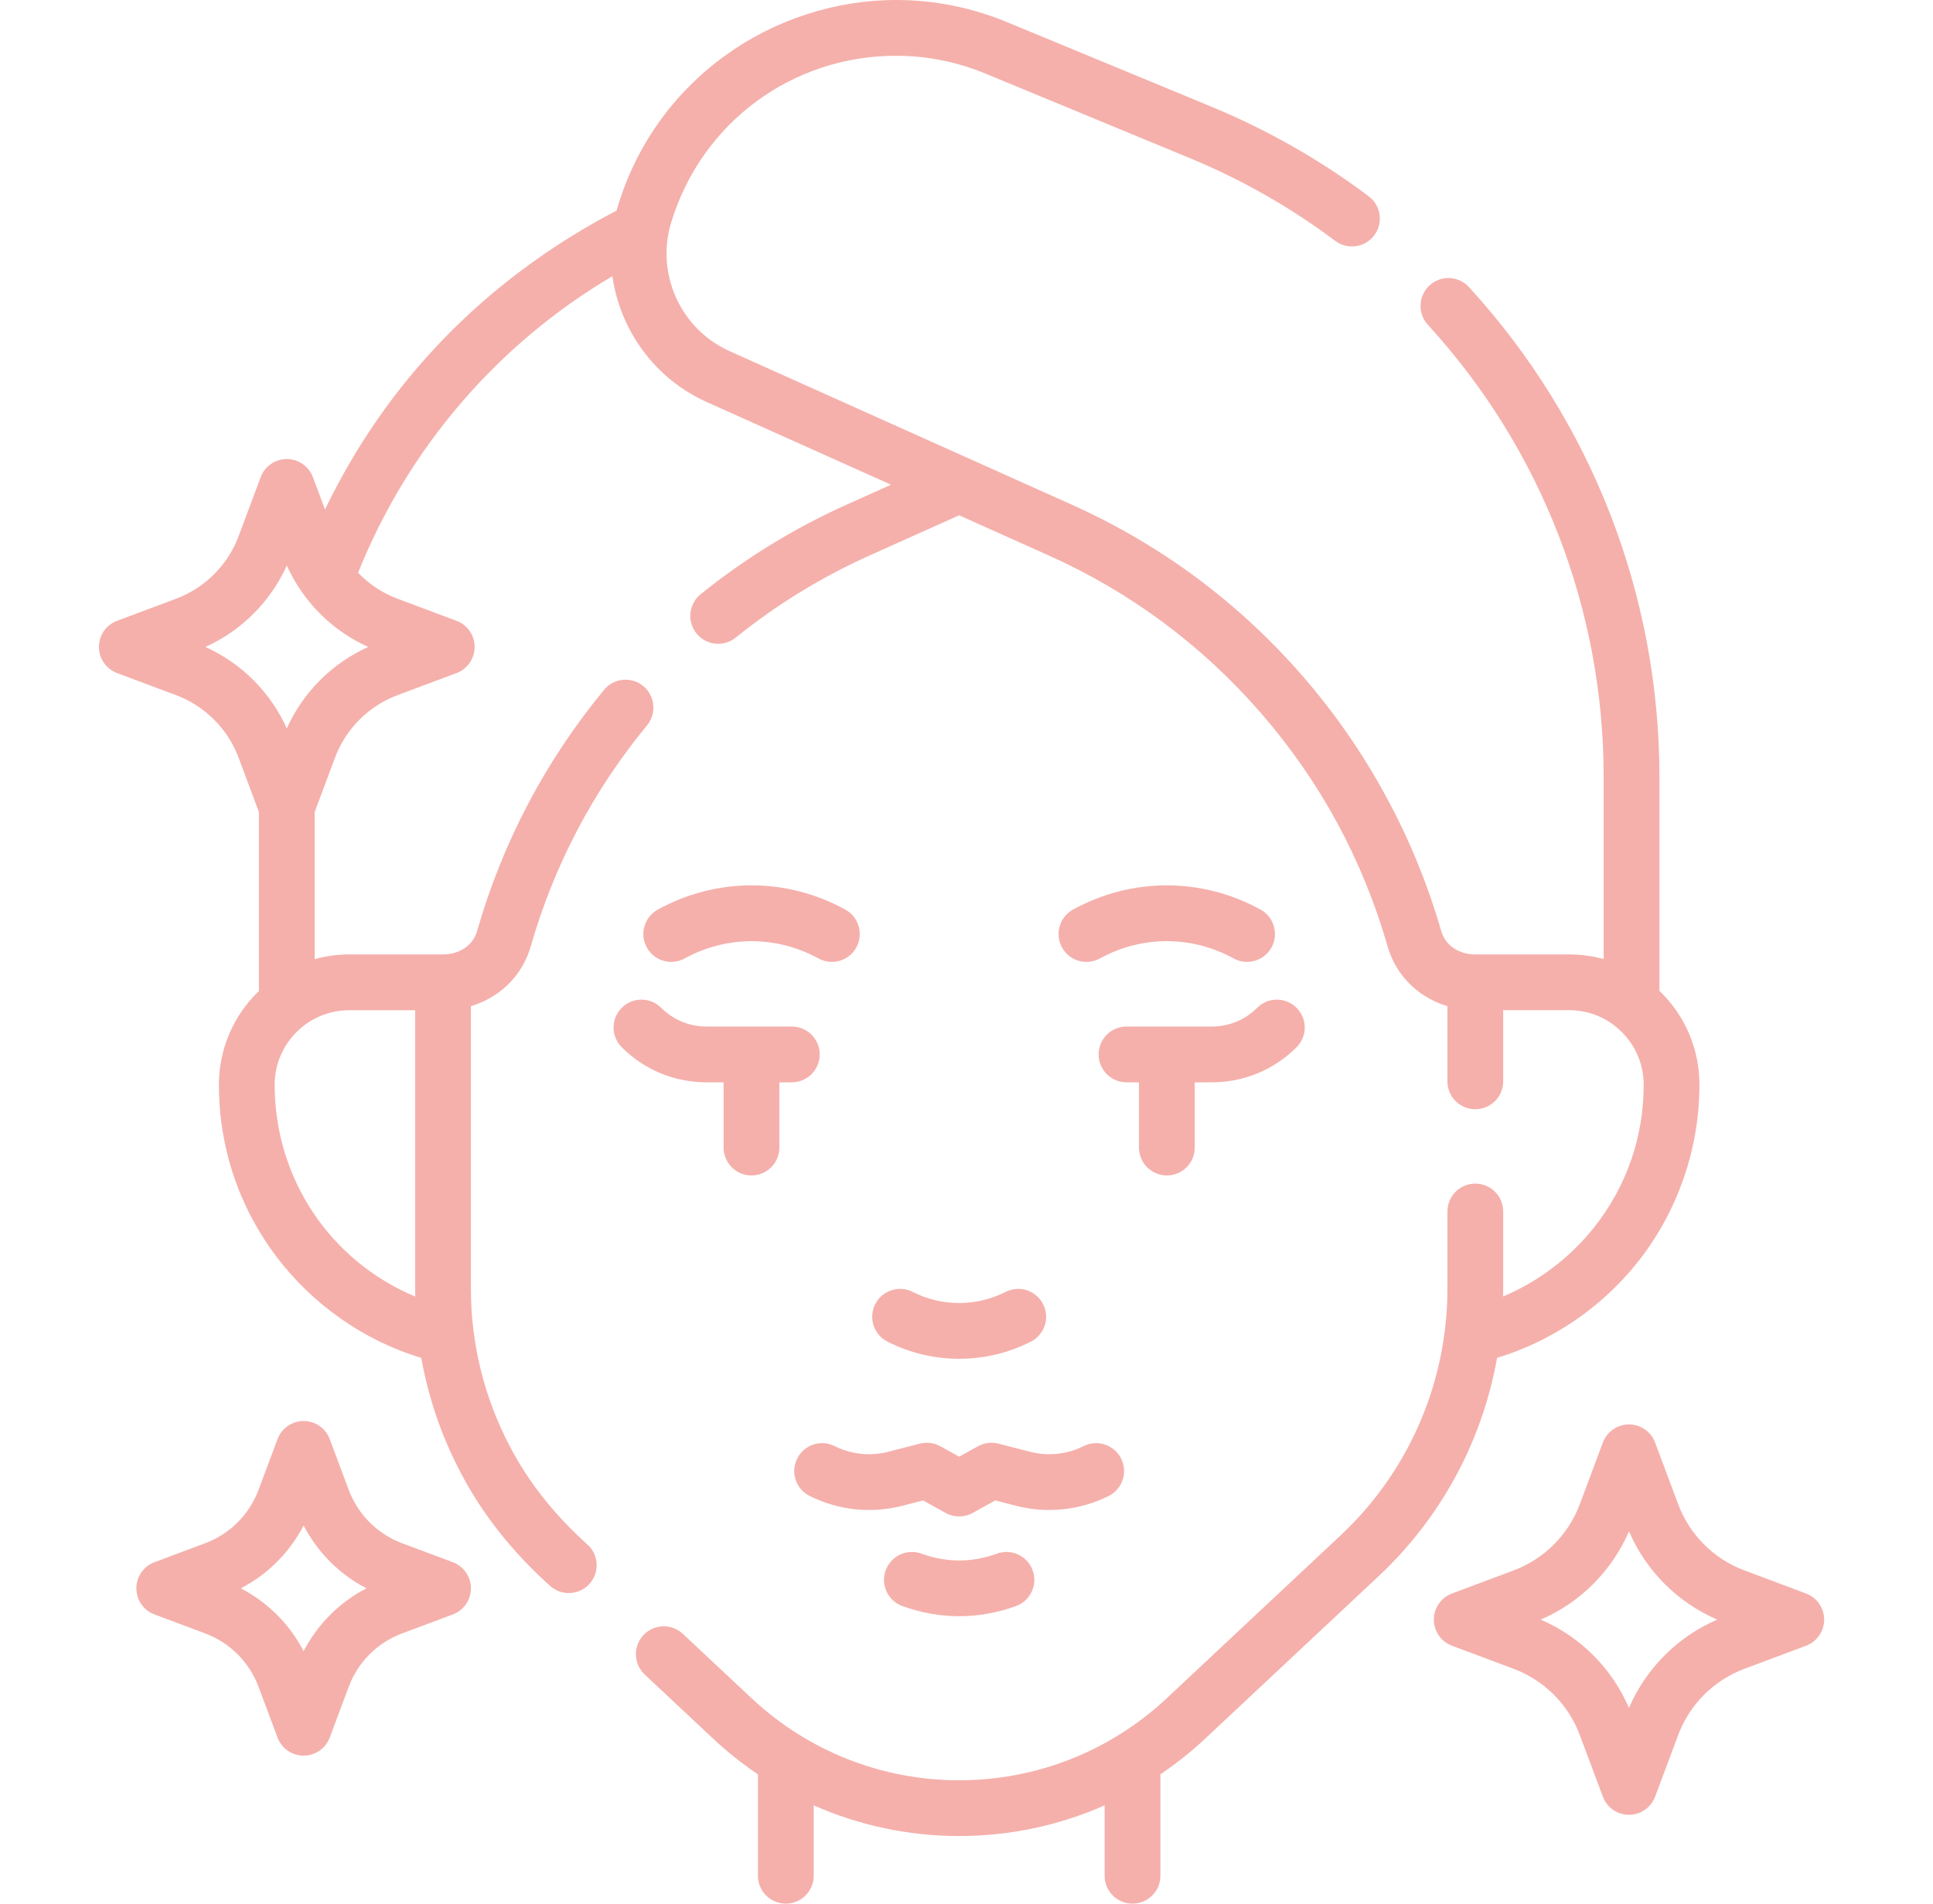 <svg xmlns="http://www.w3.org/2000/svg" width="65" height="64" viewBox="0 0 65 64" fill="none"><path d="M50.341 45.652C52.189 45.089 53.851 43.963 55.063 42.441C56.406 40.753 57.146 38.632 57.146 36.47C57.146 35.261 56.66 34.136 55.801 33.313V26.128C55.801 20.014 53.526 14.162 49.396 9.652C49.046 9.27 48.453 9.244 48.071 9.594C47.69 9.943 47.663 10.536 48.013 10.918C51.826 15.082 53.926 20.483 53.926 26.128V32.243C53.551 32.141 53.162 32.088 52.763 32.088H49.609C49.331 32.088 49.073 32.011 48.867 31.866C48.669 31.728 48.53 31.532 48.463 31.301C47.565 28.173 45.963 25.22 43.83 22.76C41.668 20.265 39.044 18.315 36.031 16.963L32.638 15.441C32.638 15.441 32.637 15.441 32.637 15.441L24.535 11.806C22.888 11.067 22.043 9.209 22.568 7.483C23.588 4.129 26.628 1.875 30.132 1.875C31.166 1.875 32.182 2.078 33.15 2.479L40.014 5.318C41.756 6.038 43.399 6.973 44.9 8.099C45.313 8.409 45.901 8.325 46.212 7.911C46.523 7.497 46.439 6.91 46.025 6.599C44.399 5.379 42.617 4.365 40.73 3.585L33.867 0.746C32.67 0.251 31.413 0 30.132 0C28.086 0 26.043 0.665 24.378 1.873C22.609 3.157 21.335 4.967 20.734 7.079C20.734 7.079 20.733 7.079 20.733 7.08C16.251 9.422 12.962 12.903 10.929 17.129L10.522 16.042C10.385 15.676 10.035 15.433 9.644 15.433C9.253 15.433 8.903 15.676 8.766 16.042L8.024 18.025C7.66 18.998 6.892 19.766 5.918 20.13L3.936 20.872C3.569 21.009 3.327 21.359 3.327 21.75C3.327 22.141 3.569 22.491 3.936 22.628L5.918 23.37C6.892 23.735 7.66 24.502 8.024 25.476L8.706 27.3L8.706 33.316C7.878 34.113 7.361 35.232 7.361 36.47C7.361 38.563 8.023 40.552 9.275 42.222C10.494 43.844 12.23 45.072 14.166 45.651C14.404 46.985 14.845 48.281 15.476 49.482C16.229 50.933 17.266 52.212 18.484 53.305C18.665 53.475 18.896 53.559 19.125 53.559C19.375 53.559 19.625 53.459 19.809 53.263C20.164 52.885 20.145 52.292 19.767 51.938C18.703 50.987 17.791 49.876 17.136 48.61C16.284 46.991 15.835 45.168 15.835 43.339V33.827C16.15 33.733 16.447 33.59 16.717 33.401C17.268 33.014 17.659 32.468 17.846 31.819C18.631 29.083 19.948 26.582 21.758 24.385C22.087 23.985 22.03 23.394 21.631 23.065C21.231 22.736 20.64 22.793 20.311 23.193C18.336 25.589 16.9 28.317 16.044 31.3C15.977 31.532 15.837 31.728 15.641 31.865C15.433 32.011 15.176 32.087 14.897 32.087C14.893 32.087 14.889 32.088 14.885 32.088H11.743C11.341 32.088 10.951 32.144 10.581 32.246L10.581 27.3L11.264 25.476C11.628 24.502 12.396 23.735 13.37 23.37L15.352 22.628C15.719 22.491 15.961 22.141 15.961 21.75C15.961 21.359 15.719 21.009 15.352 20.872L13.37 20.13C12.861 19.94 12.409 19.638 12.041 19.256C13.716 15.072 16.728 11.567 20.593 9.285C20.85 11.096 22.007 12.727 23.767 13.517L29.963 16.296L28.476 16.963C26.713 17.754 25.059 18.768 23.561 19.978C23.158 20.303 23.095 20.893 23.42 21.296C23.745 21.699 24.335 21.762 24.738 21.437C26.112 20.329 27.628 19.399 29.243 18.674L32.253 17.324L35.264 18.674C38.026 19.913 40.431 21.701 42.414 23.988C44.397 26.275 45.826 28.91 46.661 31.82C46.848 32.467 47.238 33.014 47.791 33.402C48.06 33.59 48.357 33.733 48.672 33.827V36.355C48.672 36.873 49.092 37.292 49.609 37.292C50.127 37.292 50.547 36.873 50.547 36.355V33.962H52.763C53.31 33.962 53.828 34.134 54.263 34.46C54.272 34.468 54.282 34.475 54.292 34.483C54.914 34.962 55.271 35.686 55.271 36.47C55.271 38.235 54.691 39.897 53.596 41.274C52.787 42.29 51.729 43.087 50.543 43.588C50.545 43.505 50.547 43.422 50.547 43.339V40.73C50.547 40.212 50.127 39.793 49.609 39.793C49.092 39.793 48.672 40.212 48.672 40.73V43.339C48.672 45.168 48.222 46.991 47.371 48.611C46.782 49.734 46.012 50.744 45.084 51.615L39.233 57.095C37.333 58.873 34.855 59.853 32.253 59.853C29.652 59.853 27.173 58.873 25.274 57.095L22.962 54.93C22.583 54.576 21.99 54.595 21.636 54.973C21.282 55.351 21.302 55.945 21.68 56.298L23.992 58.464C24.462 58.903 24.962 59.299 25.487 59.654V63.062C25.487 63.58 25.906 64 26.424 64C26.942 64 27.362 63.58 27.362 63.062V60.695C28.887 61.37 30.547 61.727 32.253 61.727C33.959 61.727 35.62 61.37 37.145 60.695V63.062C37.145 63.58 37.564 64 38.082 64C38.6 64 39.02 63.58 39.02 63.062V59.653C39.544 59.298 40.045 58.903 40.514 58.463L46.366 52.983C47.447 51.968 48.344 50.791 49.031 49.482C49.662 48.282 50.103 46.985 50.341 45.652ZM13.96 33.963V43.339C13.96 43.422 13.962 43.506 13.963 43.59C11.107 42.396 9.236 39.624 9.236 36.47C9.236 35.088 10.36 33.963 11.743 33.963H13.96ZM12.382 21.75C11.166 22.299 10.192 23.272 9.644 24.489C9.096 23.272 8.122 22.299 6.906 21.75C8.122 21.202 9.096 20.229 9.644 19.012C10.192 20.229 11.166 21.202 12.382 21.75Z" fill="#F5B0AB"></path><path d="M32.253 45.682C33.082 45.682 33.91 45.49 34.665 45.105C35.127 44.87 35.31 44.306 35.075 43.844C34.84 43.383 34.275 43.2 33.814 43.434C32.837 43.932 31.67 43.932 30.692 43.434C30.232 43.199 29.666 43.383 29.431 43.844C29.196 44.305 29.38 44.87 29.841 45.105C30.596 45.49 31.425 45.682 32.253 45.682Z" fill="#F5B0AB"></path><path d="M28.425 30.58C26.451 29.494 24.094 29.494 22.12 30.58C21.666 30.829 21.5 31.399 21.75 31.853C21.999 32.307 22.569 32.472 23.023 32.223C24.432 31.449 26.113 31.449 27.522 32.223C27.665 32.302 27.82 32.339 27.973 32.339C28.303 32.339 28.624 32.163 28.795 31.853C29.044 31.399 28.879 30.829 28.425 30.58Z" fill="#F5B0AB"></path><path d="M42.387 30.58C40.413 29.494 38.056 29.494 36.082 30.58C35.628 30.829 35.462 31.399 35.712 31.853C35.882 32.163 36.203 32.339 36.534 32.339C36.687 32.339 36.842 32.301 36.985 32.223C38.393 31.448 40.075 31.448 41.484 32.223C41.937 32.472 42.507 32.306 42.757 31.853C43.006 31.399 42.841 30.829 42.387 30.58Z" fill="#F5B0AB"></path><path d="M39.237 39.518C39.755 39.518 40.175 39.099 40.175 38.581V36.387H40.752C41.827 36.387 42.839 35.968 43.599 35.208C43.966 34.842 43.966 34.248 43.599 33.882C43.233 33.516 42.64 33.516 42.274 33.882C41.867 34.288 41.327 34.512 40.752 34.512H37.88C37.362 34.512 36.943 34.932 36.943 35.45C36.943 35.968 37.362 36.387 37.88 36.387H38.3V38.581C38.3 39.098 38.719 39.518 39.237 39.518Z" fill="#F5B0AB"></path><path d="M24.332 36.387V38.581C24.332 39.099 24.752 39.518 25.27 39.518C25.788 39.518 26.207 39.099 26.207 38.581V36.387H26.627C27.144 36.387 27.564 35.968 27.564 35.45C27.564 34.932 27.144 34.512 26.627 34.512H23.755C23.18 34.512 22.64 34.288 22.233 33.882C21.867 33.516 21.273 33.516 20.907 33.882C20.541 34.248 20.541 34.842 20.907 35.208C21.668 35.968 22.68 36.387 23.755 36.387H24.332Z" fill="#F5B0AB"></path><path d="M33.527 52.232C32.67 52.54 31.837 52.54 30.98 52.232C30.493 52.057 29.956 52.311 29.781 52.798C29.606 53.285 29.859 53.822 30.347 53.997C30.979 54.224 31.616 54.337 32.254 54.337C32.891 54.337 33.528 54.224 34.16 53.997C34.648 53.822 34.901 53.285 34.726 52.798C34.551 52.31 34.014 52.057 33.527 52.232Z" fill="#F5B0AB"></path><path d="M28.064 48.617C27.601 48.386 27.038 48.573 26.807 49.037C26.575 49.5 26.763 50.063 27.226 50.294C28.188 50.775 29.291 50.893 30.333 50.626L31.039 50.444L31.799 50.865C31.94 50.944 32.097 50.983 32.253 50.983C32.41 50.983 32.566 50.944 32.707 50.865L33.468 50.444L34.174 50.626C35.215 50.893 36.319 50.775 37.281 50.294C37.744 50.063 37.931 49.5 37.7 49.037C37.468 48.574 36.905 48.386 36.442 48.617C35.884 48.896 35.245 48.965 34.64 48.809L33.573 48.535C33.341 48.476 33.096 48.507 32.886 48.623L32.253 48.974L31.621 48.623C31.411 48.507 31.166 48.476 30.933 48.535L29.866 48.809C29.262 48.965 28.622 48.896 28.064 48.617Z" fill="#F5B0AB"></path><path d="M60.731 53.573L58.658 52.797C57.628 52.412 56.816 51.6 56.431 50.571L55.655 48.498C55.518 48.131 55.168 47.889 54.777 47.889C54.386 47.889 54.036 48.131 53.899 48.498L53.123 50.571C52.738 51.6 51.926 52.412 50.897 52.797L48.824 53.573C48.458 53.71 48.215 54.06 48.215 54.451C48.215 54.842 48.458 55.192 48.824 55.329L50.897 56.105C51.926 56.49 52.738 57.302 53.123 58.331L53.899 60.404C54.036 60.771 54.386 61.013 54.777 61.013C55.168 61.013 55.518 60.771 55.655 60.404L56.431 58.331C56.816 57.302 57.628 56.49 58.658 56.105L60.731 55.329C61.097 55.192 61.34 54.842 61.34 54.451C61.34 54.06 61.097 53.71 60.731 53.573ZM54.777 57.42C54.203 56.087 53.141 55.025 51.808 54.451C53.141 53.877 54.203 52.815 54.777 51.482C55.351 52.815 56.413 53.877 57.746 54.451C56.413 55.025 55.351 56.087 54.777 57.42Z" fill="#F5B0AB"></path><path d="M15.226 52.521L13.521 51.883C12.691 51.573 12.037 50.918 11.726 50.089L11.088 48.383C10.951 48.017 10.601 47.774 10.21 47.774C9.819 47.774 9.469 48.017 9.332 48.383L8.694 50.089C8.384 50.919 7.729 51.573 6.899 51.883L5.194 52.521C4.828 52.658 4.585 53.008 4.585 53.399C4.585 53.79 4.828 54.14 5.194 54.277L6.9 54.915C7.73 55.226 8.384 55.88 8.694 56.71L9.332 58.415C9.469 58.782 9.819 59.024 10.21 59.024C10.601 59.024 10.951 58.782 11.088 58.415L11.728 56.705C12.038 55.878 12.689 55.227 13.516 54.917L15.226 54.277C15.593 54.14 15.835 53.79 15.835 53.399C15.835 53.008 15.593 52.658 15.226 52.521ZM10.21 55.512C9.741 54.607 9.002 53.868 8.097 53.399C9.003 52.93 9.741 52.192 10.21 51.286C10.679 52.192 11.417 52.93 12.323 53.399C11.417 53.867 10.678 54.606 10.21 55.512Z" fill="#F5B0AB"></path></svg>